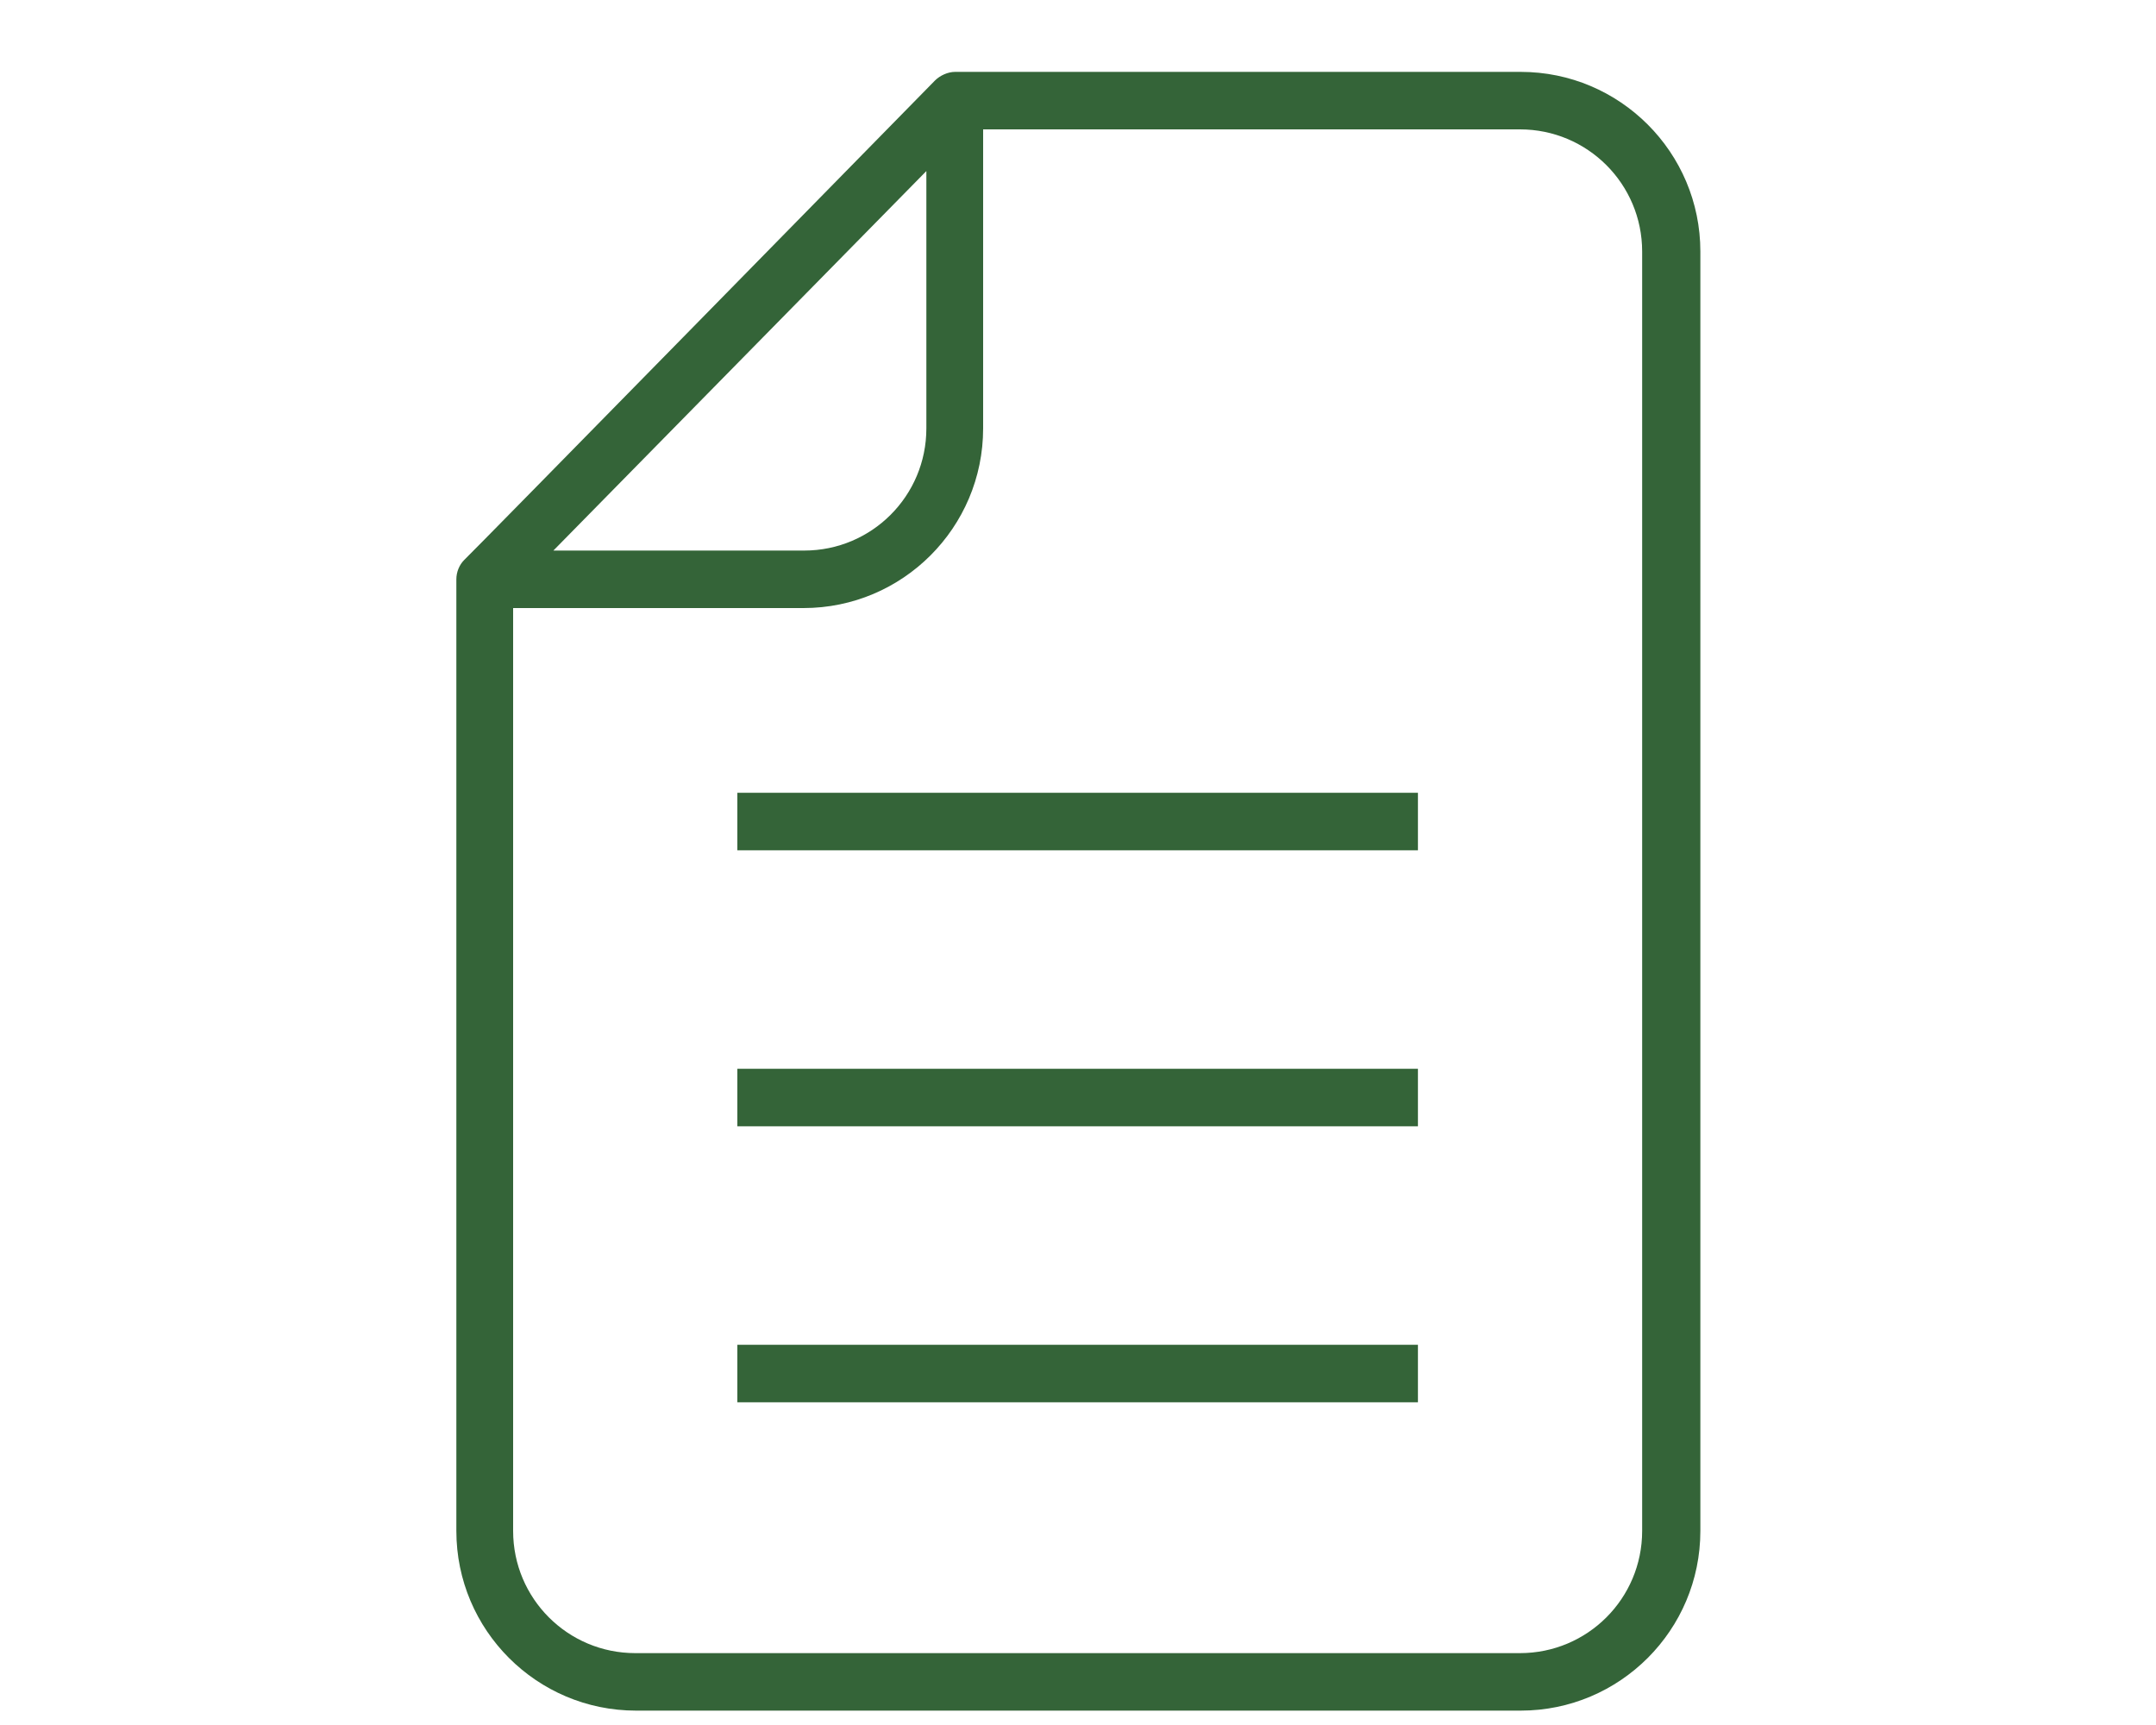 <?xml version="1.0" encoding="UTF-8"?>
<svg xmlns="http://www.w3.org/2000/svg" version="1.1" viewBox="0 0 300 240">
  <defs>
    <style>
      .cls-1 {
        fill: #346438;
      }
    </style>
  </defs>
  <!-- Generator: Adobe Illustrator 28.7.4, SVG Export Plug-In . SVG Version: 1.2.0 Build 166)  -->
  <g>
    <g id="_レイヤー_1" data-name="レイヤー_1">
      <g id="_レイヤー_1-2">
        <path class="cls-1" d="M211.6,10h-78.7c-1,0-2.1.5-2.8,1.2-.7.7-65.4,66.7-65.5,66.7-.7.7-1.1,1.7-1.1,2.7v132.4c0,13.8,11.2,25,25,25h123.1c13.8,0,25-11.2,25-25V35c0-13.8-11.2-25-25-25ZM128.9,23.8v35.8c0,9.4-7.6,17-17,17h-34.9s51.9-52.8,51.9-52.8ZM228.5,213c0,9.4-7.6,17-17,17h-123.1c-9.4,0-17-7.6-17-17V84.6h40.4c13.8,0,25-11.2,25-25V18h74.7c9.4,0,17,7.6,17,17v178h0Z"/>
        <rect class="cls-1" x="102.6" y="110.3" width="94.7" height="8"/>
        <rect class="cls-1" x="102.6" y="148.7" width="94.7" height="8"/>
        <rect class="cls-1" x="102.6" y="187.1" width="94.7" height="8"/>
      </g>
    </g>
  </g>
</svg>